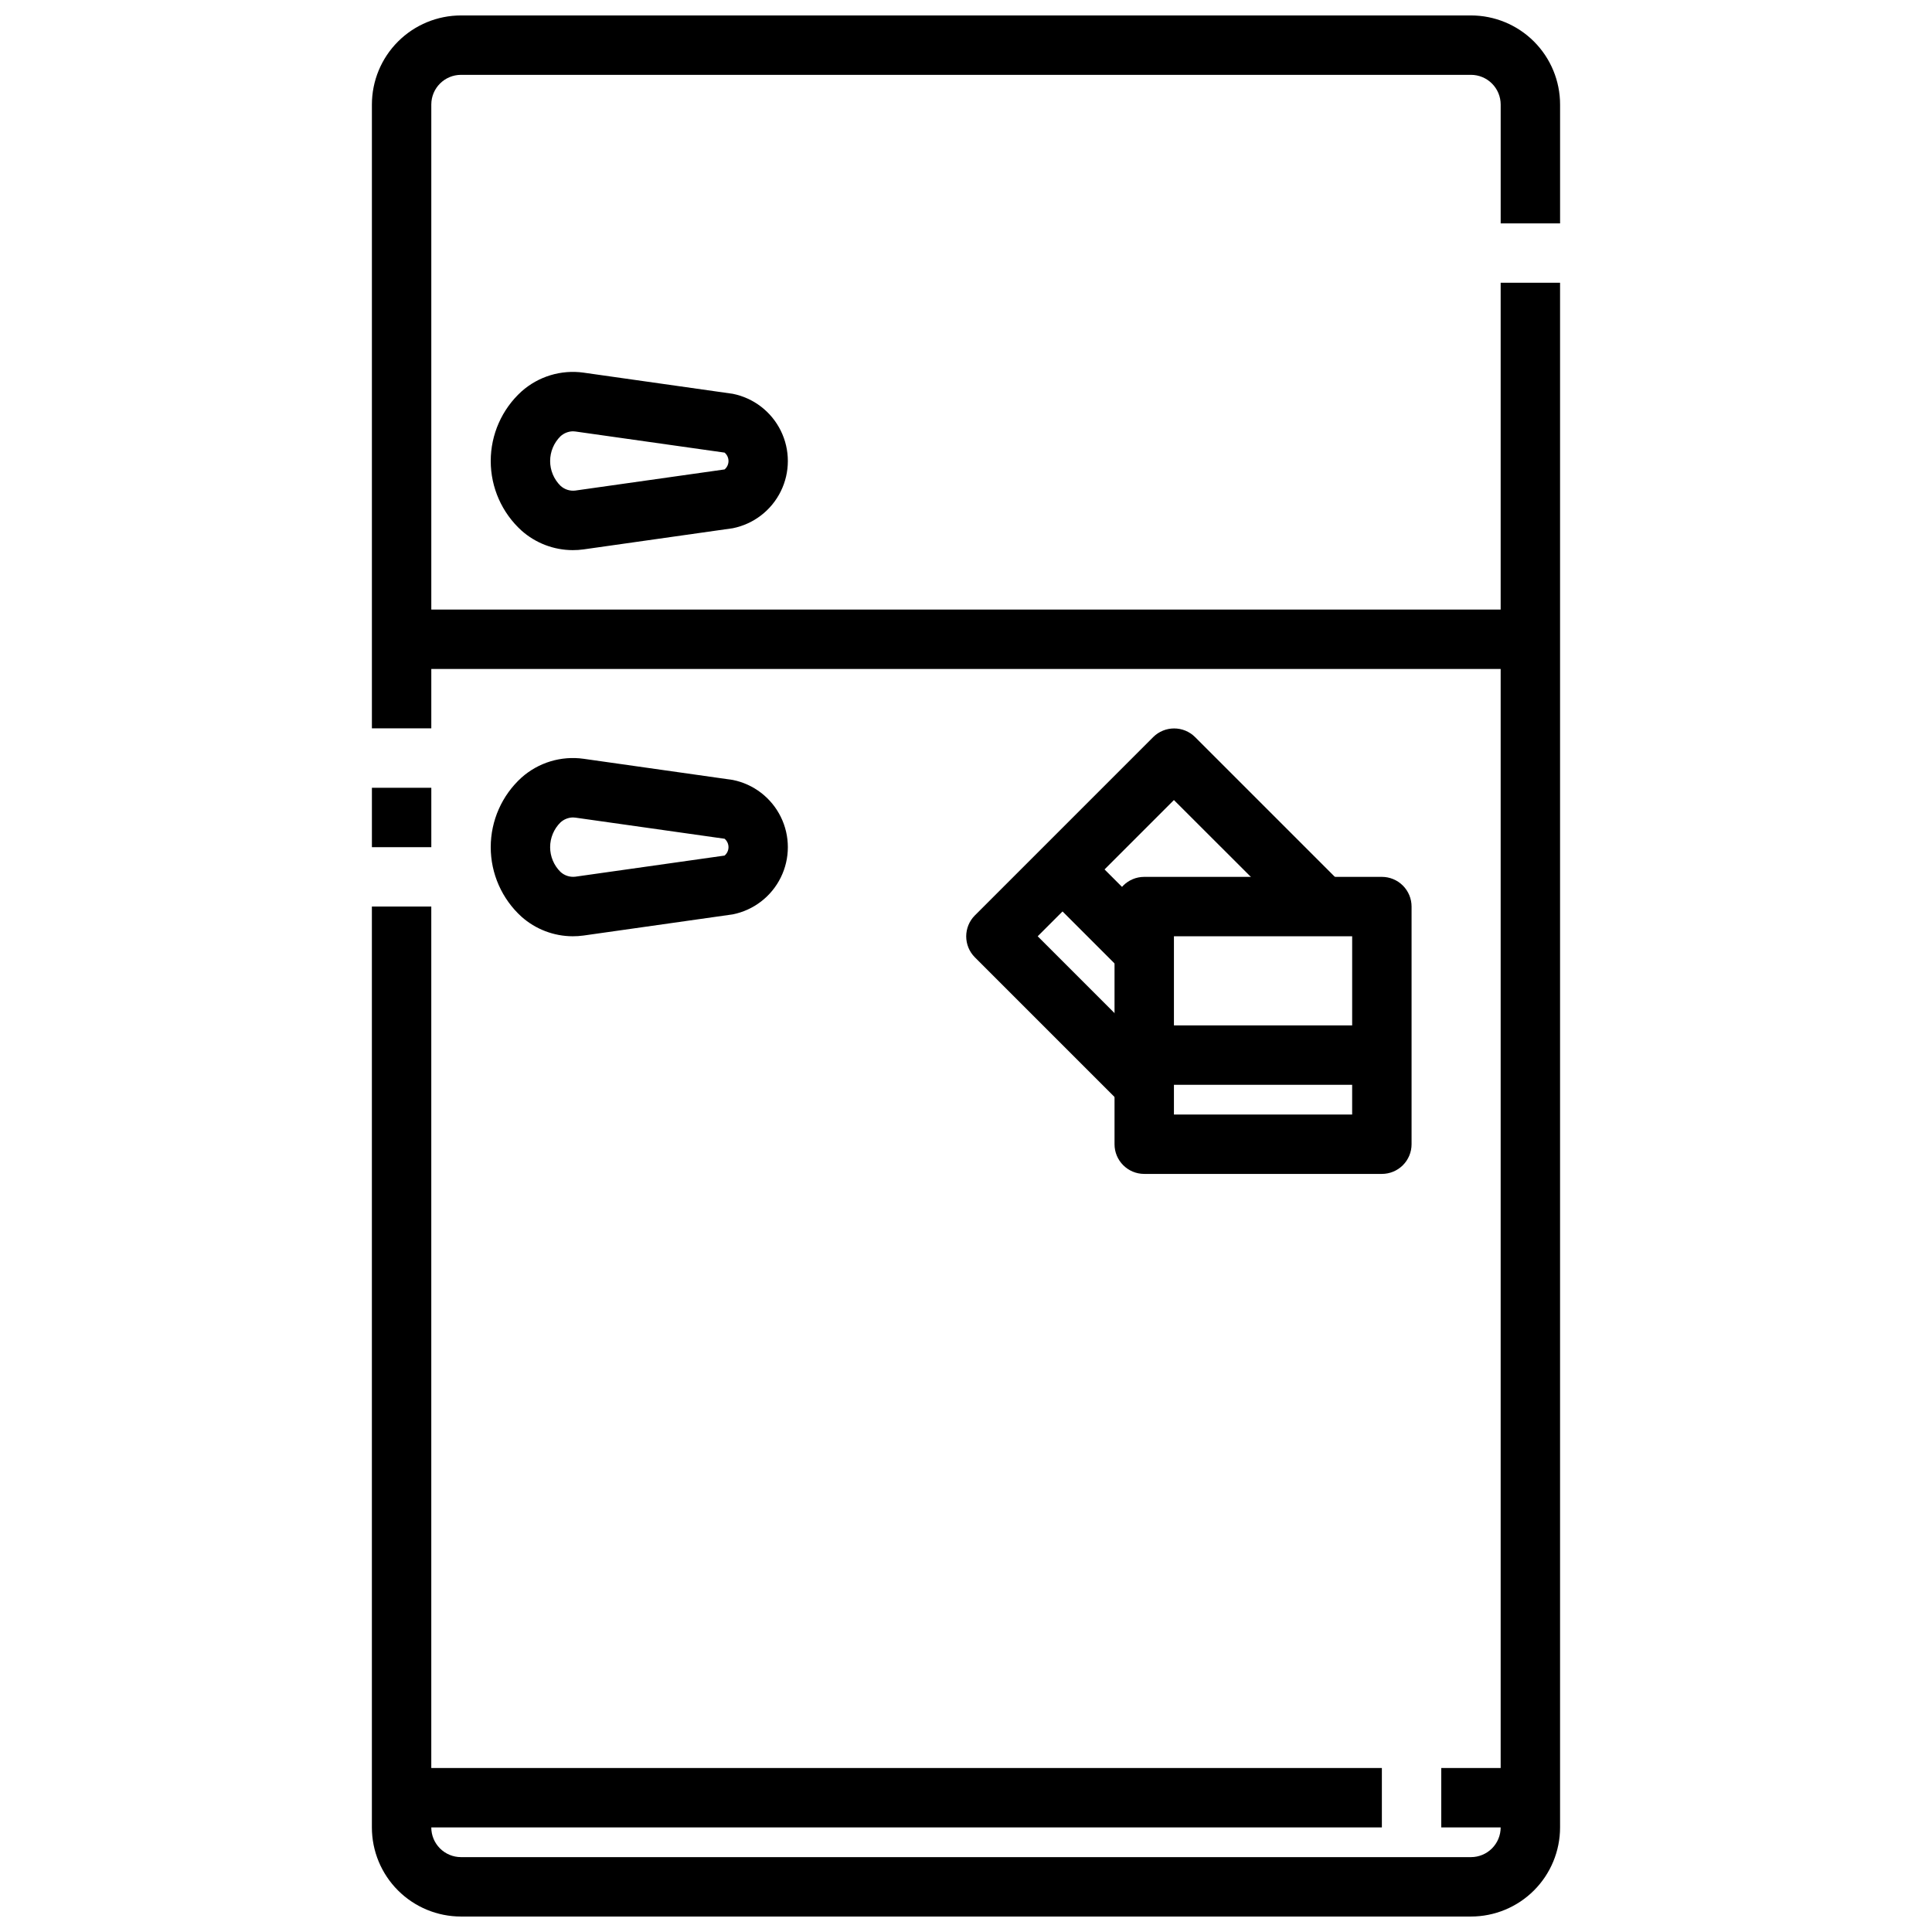 <?xml version="1.0" encoding="UTF-8"?>
<!-- Uploaded to: ICON Repo, www.iconrepo.com, Generator: ICON Repo Mixer Tools -->
<svg width="800px" height="800px" version="1.1" viewBox="144 144 512 512" xmlns="http://www.w3.org/2000/svg">
 <defs>
  <clipPath id="b">
   <path d="m242 218h316v433.9h-316z"/>
  </clipPath>
  <clipPath id="a">
   <path d="m242 148.09h316v189.91h-316z"/>
  </clipPath>
 </defs>
 <path d="m242.56 352.77h15.742v15.742h-15.742z"/>
 <g clip-path="url(#b)">
  <path d="m533.82 651.9h-267.65c-6.266 0-12.273-2.488-16.699-6.918-4.43-4.426-6.918-10.434-6.918-16.695v-244.04h15.742v244.04c0 2.086 0.832 4.09 2.309 5.566 1.477 1.473 3.477 2.305 5.566 2.305h267.65c2.086 0 4.09-0.832 5.566-2.305 1.477-1.477 2.305-3.481 2.305-5.566v-409.35h15.742v409.35c0 6.262-2.488 12.27-6.914 16.695-4.43 4.43-10.438 6.918-16.699 6.918z"/>
 </g>
 <g clip-path="url(#a)">
  <path d="m258.3 337.02h-15.742v-165.31c0-6.266 2.488-12.27 6.918-16.699 4.426-4.43 10.434-6.918 16.699-6.918h267.65c6.262 0 12.27 2.488 16.699 6.918 4.426 4.43 6.914 10.434 6.914 16.699v31.488h-15.742v-31.488c0-2.09-0.828-4.09-2.305-5.566-1.477-1.477-3.481-2.309-5.566-2.309h-267.65c-4.348 0-7.875 3.527-7.875 7.875z"/>
 </g>
 <path d="m250.43 305.54h299.14v15.742h-299.14z"/>
 <path d="m295.76 289.79c-5-0.016-9.82-1.859-13.555-5.18-5.195-4.723-8.156-11.414-8.156-18.434 0-7.023 2.961-13.715 8.156-18.438 4.484-3.992 10.496-5.816 16.441-4.984l39.543 5.606c5.531 1.109 10.234 4.727 12.727 9.785 2.496 5.062 2.496 10.996 0 16.059-2.492 5.059-7.195 8.676-12.727 9.785l-39.535 5.606c-0.957 0.133-1.926 0.199-2.894 0.195zm0.039-31.488c-1.211 0.031-2.371 0.5-3.266 1.316-1.754 1.73-2.742 4.094-2.742 6.559 0 2.461 0.988 4.824 2.742 6.555 1.062 0.98 2.5 1.445 3.934 1.27l39.551-5.598c0.66-0.551 1.039-1.367 1.039-2.227 0-0.863-0.379-1.676-1.039-2.231l-39.551-5.598c-0.223-0.031-0.445-0.047-0.668-0.047z"/>
 <path d="m295.76 392.12c-5-0.016-9.82-1.859-13.555-5.18-5.195-4.719-8.156-11.414-8.156-18.434s2.961-13.715 8.156-18.438c4.484-3.992 10.496-5.816 16.441-4.984l39.543 5.606c5.531 1.109 10.234 4.727 12.727 9.789 2.496 5.059 2.496 10.992 0 16.055-2.492 5.062-7.195 8.676-12.727 9.785l-39.535 5.606c-0.957 0.133-1.926 0.199-2.894 0.195zm0.039-31.488c-1.211 0.031-2.371 0.5-3.266 1.316-1.754 1.73-2.742 4.094-2.742 6.559 0 2.461 0.988 4.824 2.742 6.555 1.062 0.977 2.5 1.441 3.934 1.27l39.551-5.598c0.66-0.551 1.039-1.367 1.039-2.227 0-0.863-0.379-1.676-1.039-2.231l-39.551-5.598v0.004c-0.223-0.035-0.445-0.051-0.668-0.051z"/>
 <path d="m525.95 612.54h23.617v15.742h-23.617z"/>
 <path d="m250.43 612.54h259.78v15.742h-259.78z"/>
 <path d="m510.21 455.1h-62.977c-4.348 0-7.871-3.523-7.871-7.871v-62.977c0-4.348 3.523-7.871 7.871-7.871h62.977c2.086 0 4.09 0.828 5.566 2.305 1.477 1.477 2.305 3.481 2.305 5.566v62.977c0 2.09-0.828 4.09-2.305 5.566-1.477 1.477-3.481 2.305-5.566 2.305zm-55.105-15.742h47.23l0.004-47.234h-47.234z"/>
 <path d="m447.23 415.74h62.977v15.742h-62.977z"/>
 <path d="m441.72 437.07-39.359-39.359c-3.074-3.074-3.074-8.055 0-11.129l47.234-47.234c3.074-3.07 8.055-3.07 11.129 0l39.359 39.359-11.129 11.125-33.852-33.812-36.102 36.102 33.852 33.852z"/>
 <path d="m420.02 379.98 11.133-11.133 21.648 21.648-11.133 11.133z"/>
</svg>